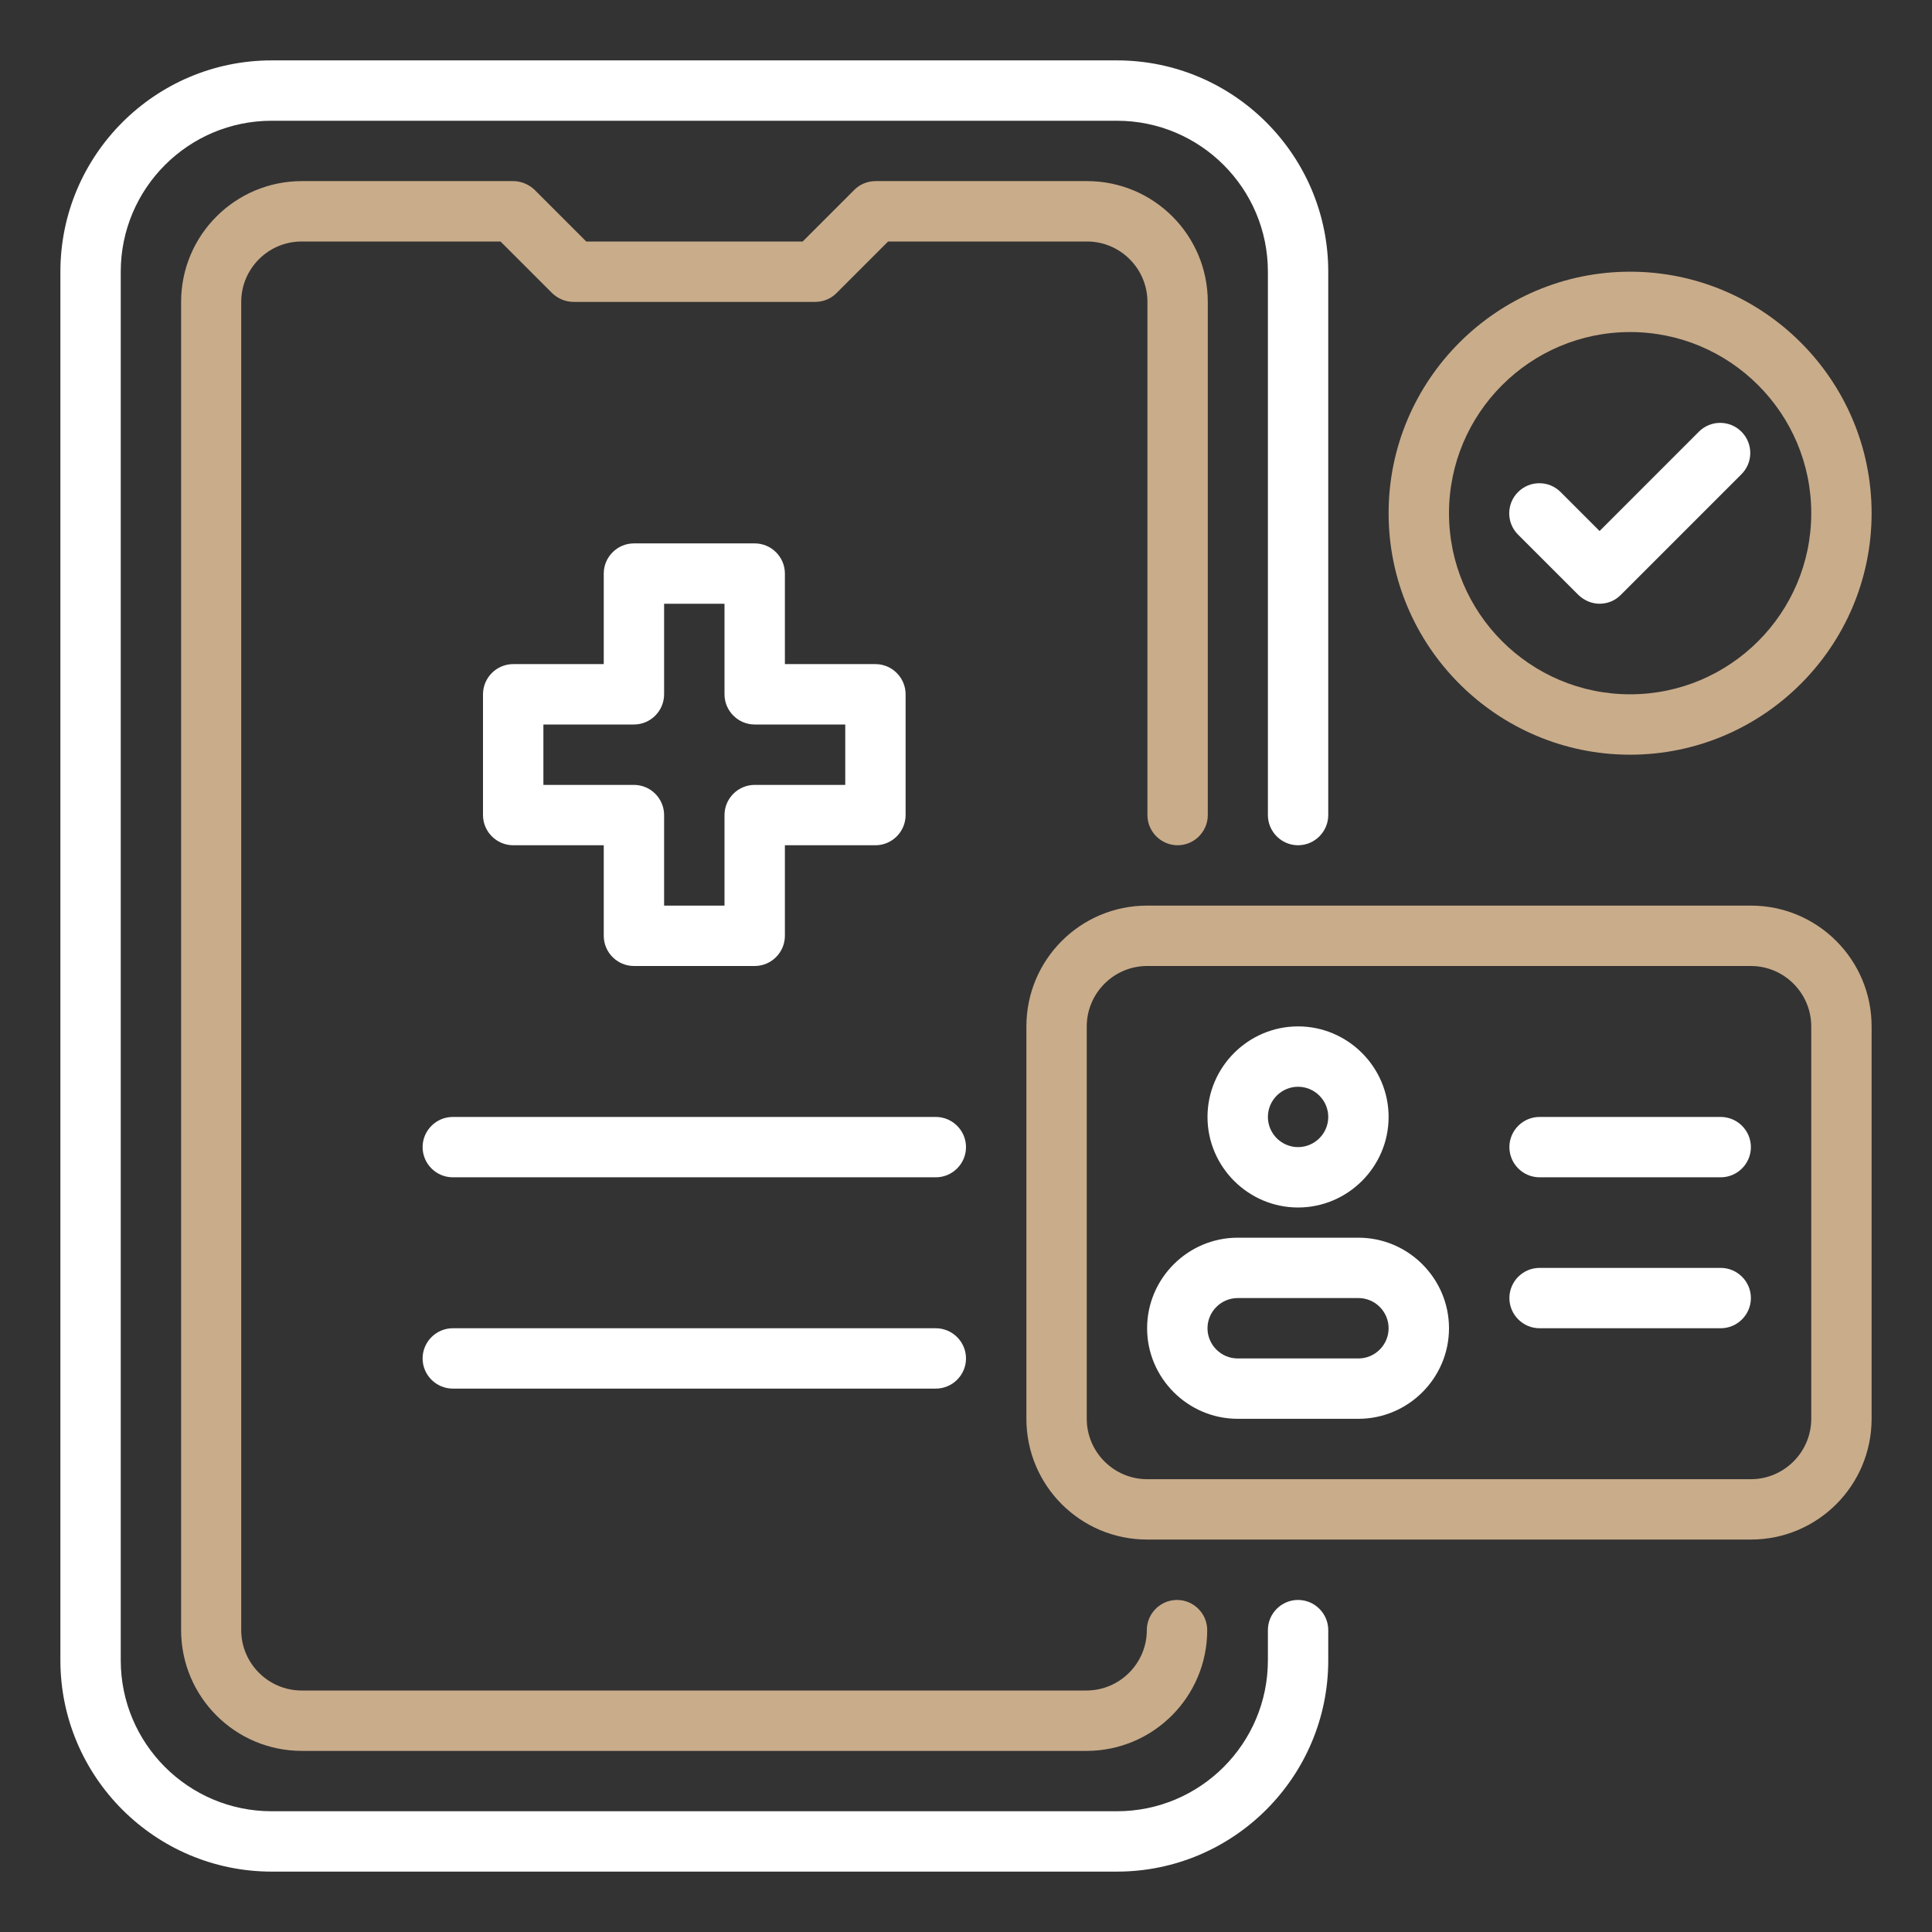 <svg width="54" height="54" viewBox="0 0 54 54" fill="none" xmlns="http://www.w3.org/2000/svg">
<rect x="0" y="0" width="54" height="54" fill="#333333" stroke="none"/>
<path d="M31.219 52.312H7.594C4.337 52.312 1.688 49.663 1.688 46.406V7.594C1.688 4.337 4.337 1.688 7.594 1.688H31.219C34.476 1.688 37.125 4.337 37.125 7.594V22.781C37.125 23.245 36.745 23.625 36.281 23.625C35.817 23.625 35.438 23.245 35.438 22.781V7.594C35.438 5.265 33.547 3.375 31.219 3.375H7.594C5.265 3.375 3.375 5.265 3.375 7.594V46.406C3.375 48.735 5.265 50.625 7.594 50.625H31.219C33.547 50.625 35.438 48.735 35.438 46.406V45.562C35.438 45.098 35.817 44.719 36.281 44.719C36.745 44.719 37.125 45.098 37.125 45.562V46.406C37.125 49.663 34.476 52.312 31.219 52.312Z" fill="white"/>
<path d="M30.375 48.938H8.438C6.573 48.938 5.062 47.427 5.062 45.562V8.438C5.062 6.573 6.573 5.062 8.438 5.062H14.344C14.572 5.062 14.783 5.155 14.943 5.307L16.386 6.75H22.435L23.878 5.307C24.038 5.147 24.249 5.062 24.477 5.062H30.383C32.248 5.062 33.758 6.573 33.758 8.438V22.781C33.758 23.245 33.379 23.625 32.915 23.625C32.451 23.625 32.071 23.245 32.071 22.781V8.438C32.071 7.509 31.312 6.75 30.383 6.75H24.823L23.38 8.193C23.22 8.353 23.009 8.438 22.781 8.438H16.031C15.803 8.438 15.592 8.345 15.432 8.193L13.989 6.75H8.429C7.501 6.75 6.742 7.509 6.742 8.438V45.562C6.742 46.491 7.501 47.25 8.429 47.25H30.367C31.295 47.25 32.054 46.491 32.054 45.562C32.054 45.098 32.434 44.719 32.898 44.719C33.362 44.719 33.742 45.098 33.742 45.562C33.742 47.427 32.231 48.938 30.367 48.938H30.375Z" fill="#C9AC8A"/>
<path d="M21.094 27H17.719C17.255 27 16.875 26.62 16.875 26.156V23.625H14.344C13.88 23.625 13.5 23.245 13.5 22.781V19.406C13.5 18.942 13.88 18.562 14.344 18.562H16.875V16.031C16.875 15.567 17.255 15.188 17.719 15.188H21.094C21.558 15.188 21.938 15.567 21.938 16.031V18.562H24.469C24.933 18.562 25.312 18.942 25.312 19.406V22.781C25.312 23.245 24.933 23.625 24.469 23.625H21.938V26.156C21.938 26.62 21.558 27 21.094 27ZM18.562 25.312H20.25V22.781C20.25 22.317 20.63 21.938 21.094 21.938H23.625V20.25H21.094C20.63 20.25 20.25 19.87 20.25 19.406V16.875H18.562V19.406C18.562 19.87 18.183 20.25 17.719 20.25H15.188V21.938H17.719C18.183 21.938 18.562 22.317 18.562 22.781V25.312Z" fill="white"/>
<path d="M26.156 32.906H12.656C12.192 32.906 11.812 32.527 11.812 32.062C11.812 31.598 12.192 31.219 12.656 31.219H26.156C26.62 31.219 27 31.598 27 32.062C27 32.527 26.62 32.906 26.156 32.906Z" fill="white"/>
<path d="M26.156 38.812H12.656C12.192 38.812 11.812 38.433 11.812 37.969C11.812 37.505 12.192 37.125 12.656 37.125H26.156C26.62 37.125 27 37.505 27 37.969C27 38.433 26.62 38.812 26.156 38.812Z" fill="white"/>
<path d="M45.562 21.094C41.842 21.094 38.812 18.065 38.812 14.344C38.812 10.623 41.842 7.594 45.562 7.594C49.283 7.594 52.312 10.623 52.312 14.344C52.312 18.065 49.283 21.094 45.562 21.094ZM45.562 9.281C42.77 9.281 40.5 11.551 40.5 14.344C40.5 17.137 42.77 19.406 45.562 19.406C48.355 19.406 50.625 17.137 50.625 14.344C50.625 11.551 48.355 9.281 45.562 9.281Z" fill="#C9AC8A"/>
<path d="M36.281 33.75C34.889 33.75 33.75 32.611 33.75 31.219C33.75 29.827 34.889 28.688 36.281 28.688C37.673 28.688 38.812 29.827 38.812 31.219C38.812 32.611 37.673 33.75 36.281 33.75ZM36.281 30.375C35.817 30.375 35.438 30.755 35.438 31.219C35.438 31.683 35.817 32.062 36.281 32.062C36.745 32.062 37.125 31.683 37.125 31.219C37.125 30.755 36.745 30.375 36.281 30.375Z" fill="white"/>
<path d="M48.938 43.031H32.062C30.198 43.031 28.688 41.521 28.688 39.656V28.688C28.688 26.823 30.198 25.312 32.062 25.312H48.938C50.802 25.312 52.312 26.823 52.312 28.688V39.656C52.312 41.521 50.802 43.031 48.938 43.031ZM32.062 27C31.134 27 30.375 27.759 30.375 28.688V39.656C30.375 40.584 31.134 41.344 32.062 41.344H48.938C49.866 41.344 50.625 40.584 50.625 39.656V28.688C50.625 27.759 49.866 27 48.938 27H32.062Z" fill="#C9AC8A"/>
<path d="M37.969 39.656H34.594C33.202 39.656 32.062 38.517 32.062 37.125C32.062 35.733 33.202 34.594 34.594 34.594H37.969C39.361 34.594 40.5 35.733 40.5 37.125C40.5 38.517 39.361 39.656 37.969 39.656ZM34.594 36.281C34.13 36.281 33.75 36.661 33.75 37.125C33.75 37.589 34.13 37.969 34.594 37.969H37.969C38.433 37.969 38.812 37.589 38.812 37.125C38.812 36.661 38.433 36.281 37.969 36.281H34.594Z" fill="white"/>
<path d="M48.094 32.906H43.031C42.567 32.906 42.188 32.527 42.188 32.062C42.188 31.598 42.567 31.219 43.031 31.219H48.094C48.558 31.219 48.938 31.598 48.938 32.062C48.938 32.527 48.558 32.906 48.094 32.906Z" fill="white"/>
<path d="M48.094 37.125H43.031C42.567 37.125 42.188 36.745 42.188 36.281C42.188 35.817 42.567 35.438 43.031 35.438H48.094C48.558 35.438 48.938 35.817 48.938 36.281C48.938 36.745 48.558 37.125 48.094 37.125Z" fill="white"/>
<path d="M44.717 16.875C44.498 16.875 44.287 16.791 44.118 16.63L42.43 14.943C42.101 14.614 42.101 14.082 42.43 13.753C42.76 13.424 43.291 13.424 43.62 13.753L44.709 14.842L47.484 12.066C47.813 11.737 48.345 11.737 48.674 12.066C49.003 12.395 49.003 12.926 48.674 13.255L45.299 16.63C45.13 16.799 44.919 16.875 44.7 16.875H44.717Z" fill="white"/>
</svg>
